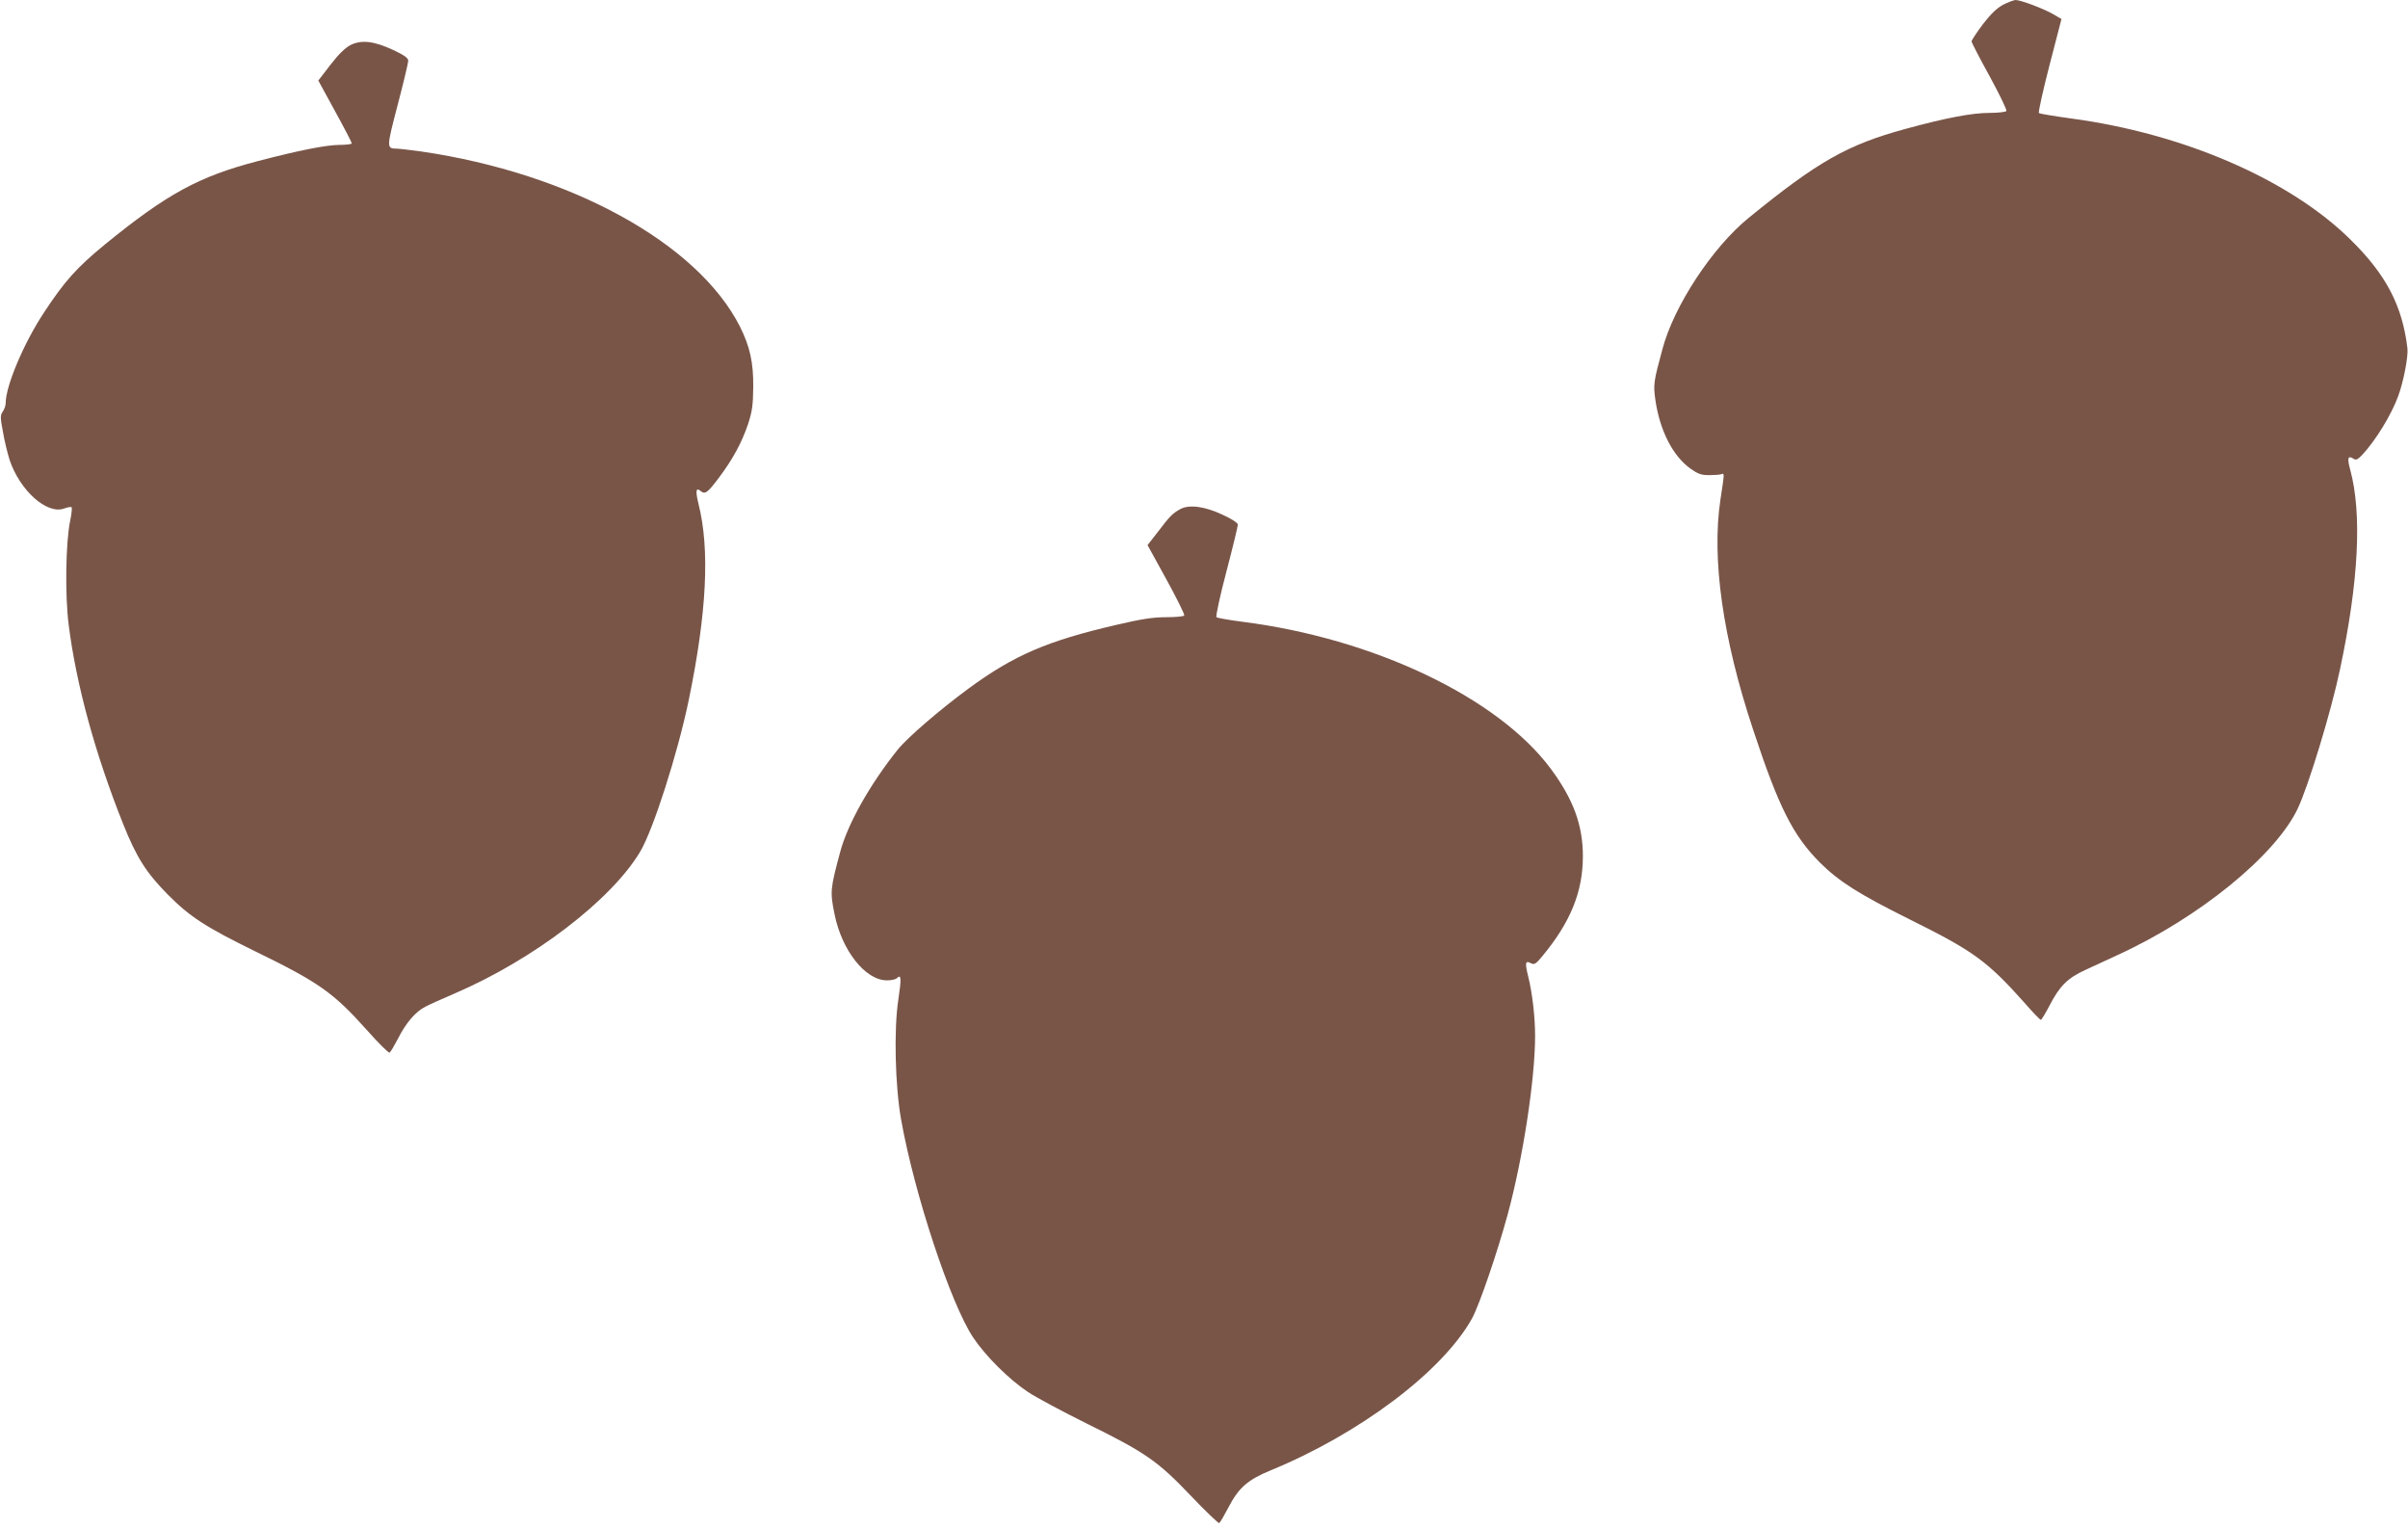<?xml version="1.0" standalone="no"?>
<!DOCTYPE svg PUBLIC "-//W3C//DTD SVG 20010904//EN"
 "http://www.w3.org/TR/2001/REC-SVG-20010904/DTD/svg10.dtd">
<svg version="1.0" xmlns="http://www.w3.org/2000/svg"
 width="1280pt" height="812pt" viewBox="0 0 1280 812"
 preserveAspectRatio="xMidYMid meet">
<g transform="translate(0,812) scale(0.1,-0.1)"
fill="#795548" stroke="none">
<path d="M10648 8095 c-33 -18 -65 -48 -108 -104 -33 -44 -60 -85 -60 -91 0
-6 43 -89 96 -185 52 -96 93 -179 89 -185 -3 -5 -43 -10 -91 -10 -91 0 -229
-26 -445 -85 -309 -84 -466 -173 -834 -473 -192 -156 -397 -467 -458 -697 -47
-173 -49 -188 -38 -268 23 -163 92 -299 186 -367 41 -29 58 -35 100 -35 27 0
57 2 65 5 17 6 17 8 -5 -136 -47 -314 12 -735 174 -1222 136 -412 212 -563
356 -707 101 -100 205 -166 476 -301 341 -169 412 -221 613 -446 42 -49 81
-88 84 -88 4 0 25 35 47 77 54 104 95 145 191 189 43 20 120 55 169 78 433
198 840 529 959 779 58 124 178 517 225 742 99 465 117 826 54 1058 -17 62
-13 78 16 60 15 -10 23 -6 48 20 70 75 154 211 191 312 28 76 54 210 49 254
-27 226 -113 391 -301 576 -323 320 -889 566 -1491 646 -88 12 -163 25 -167
28 -4 4 21 117 56 253 l64 247 -43 25 c-51 30 -174 76 -201 76 -11 -1 -40 -12
-66 -25z"/>
<path d="M1862 7880 c-28 -15 -63 -49 -106 -105 l-64 -83 89 -163 c49 -89 89
-166 89 -171 0 -4 -29 -8 -65 -8 -70 0 -220 -30 -434 -86 -315 -82 -484 -175
-812 -442 -151 -124 -215 -195 -326 -364 -108 -164 -203 -390 -203 -482 0 -12
-7 -31 -15 -43 -14 -20 -14 -31 1 -110 8 -49 25 -114 35 -147 55 -164 200
-293 291 -258 17 6 34 9 38 7 4 -2 1 -35 -7 -72 -24 -116 -28 -397 -8 -553 40
-317 140 -684 290 -1060 71 -177 122 -258 239 -376 116 -117 202 -172 461
-299 341 -166 417 -220 596 -420 61 -69 115 -122 120 -119 5 3 25 37 45 75 41
82 93 143 145 169 20 11 90 42 155 70 419 180 833 496 987 754 69 116 198 517
258 805 96 465 113 801 52 1043 -17 70 -14 90 12 68 23 -19 37 -8 97 72 73 97
121 186 154 283 22 68 27 98 28 200 1 130 -18 214 -71 320 -225 443 -900 814
-1694 930 -59 8 -117 15 -130 15 -55 1 -55 3 5 233 31 118 56 223 56 234 0 15
-20 29 -79 57 -103 48 -170 56 -229 26z"/>
<path d="M6275 5415 c-42 -23 -56 -37 -119 -120 l-56 -72 100 -182 c55 -100
98 -187 95 -192 -4 -5 -46 -9 -96 -9 -69 0 -129 -9 -266 -41 -366 -85 -543
-161 -783 -337 -155 -114 -327 -262 -379 -327 -147 -184 -265 -393 -305 -543
-53 -197 -54 -211 -30 -330 39 -194 164 -352 279 -352 23 0 46 5 53 12 23 23
24 -2 7 -116 -24 -158 -17 -458 15 -636 70 -394 263 -978 383 -1158 66 -99
191 -223 292 -290 44 -29 184 -104 311 -167 313 -154 379 -200 555 -385 78
-82 146 -147 150 -144 5 3 27 41 50 85 53 102 102 145 221 194 475 195 915
526 1072 807 39 70 135 351 190 553 82 302 146 721 146 950 0 101 -15 230 -37
317 -18 73 -15 85 15 69 18 -9 26 -4 60 37 150 181 216 342 216 532 0 165 -51
303 -171 465 -282 379 -943 693 -1641 781 -70 9 -131 20 -136 24 -4 5 19 114
53 242 34 129 61 242 61 250 0 9 -32 30 -80 52 -95 45 -178 56 -225 31z"/>
</g>
</svg>
